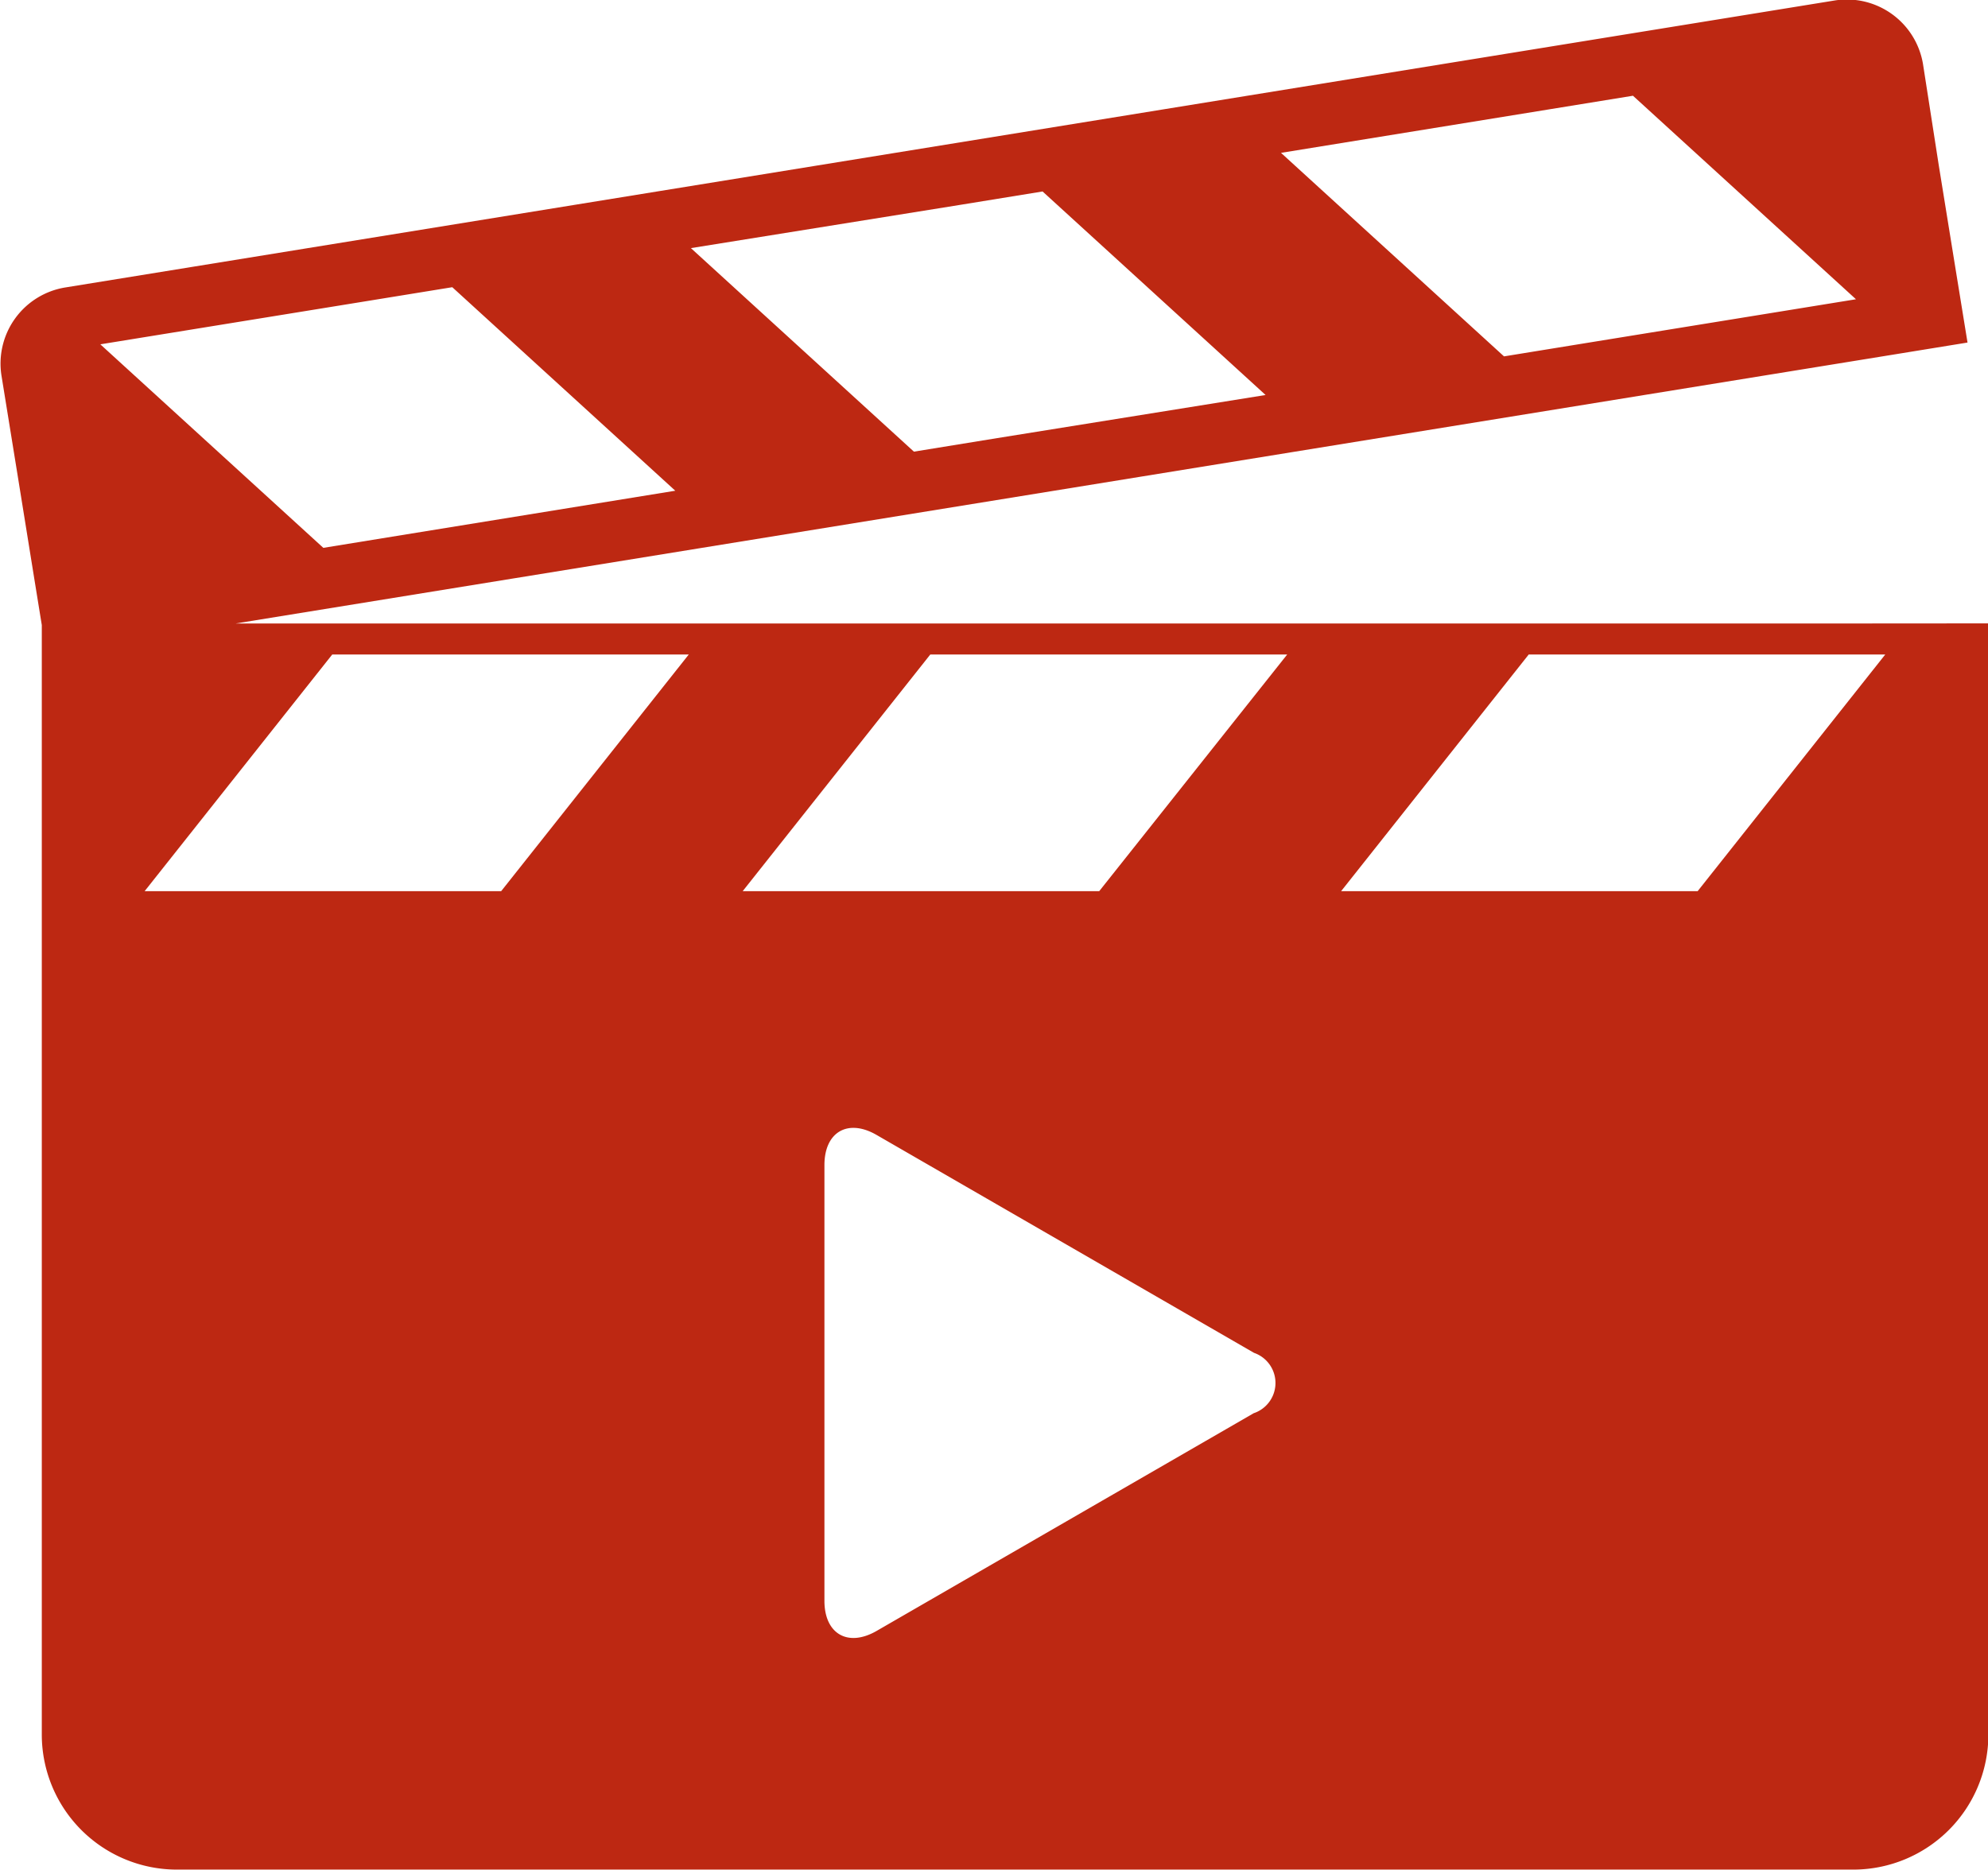 <svg xmlns="http://www.w3.org/2000/svg" width="21.261" height="20" viewBox="0 0 21.261 20">
  <path id="clapboard-play" d="M536.455,551.983h-17.3l17.709-2.873.812-.132-.132-.812-.175-1.081L537.2,546a.826.826,0,0,0-.944-.681l-18.925,3.07a.825.825,0,0,0-.681.944l.175,1.081L517,551.5l.081.5v11.872a1.445,1.445,0,0,0,1.44,1.44h17.938a1.445,1.445,0,0,0,1.44-1.44v-11.89Zm-3.249-5.5.892-.145,2.385,2.177-2.872.466-.892.145-2.385-2.177Zm-6.314,1.024.892-.145,2.385,2.177L527.3,550l-.892.145-2.385-2.177Zm-6.313,1.024.892-.145,2.385,2.177-2.872.466-.892.145-2.385-2.177Zm1.415,6.315h-3.813l2.006-2.531H524Zm8.052,5.582-4.037,2.331c-.307.177-.558.032-.558-.322v-4.661c0-.354.251-.5.558-.322l4.037,2.331a.341.341,0,0,1,0,.644Zm-1.656-5.582h-3.813l2.006-2.531H530.4Zm6.4,0h-3.813l2.006-2.531h3.813Z" transform="translate(-516.634 -545.314)" fill="#bd2812"/>
</svg>
